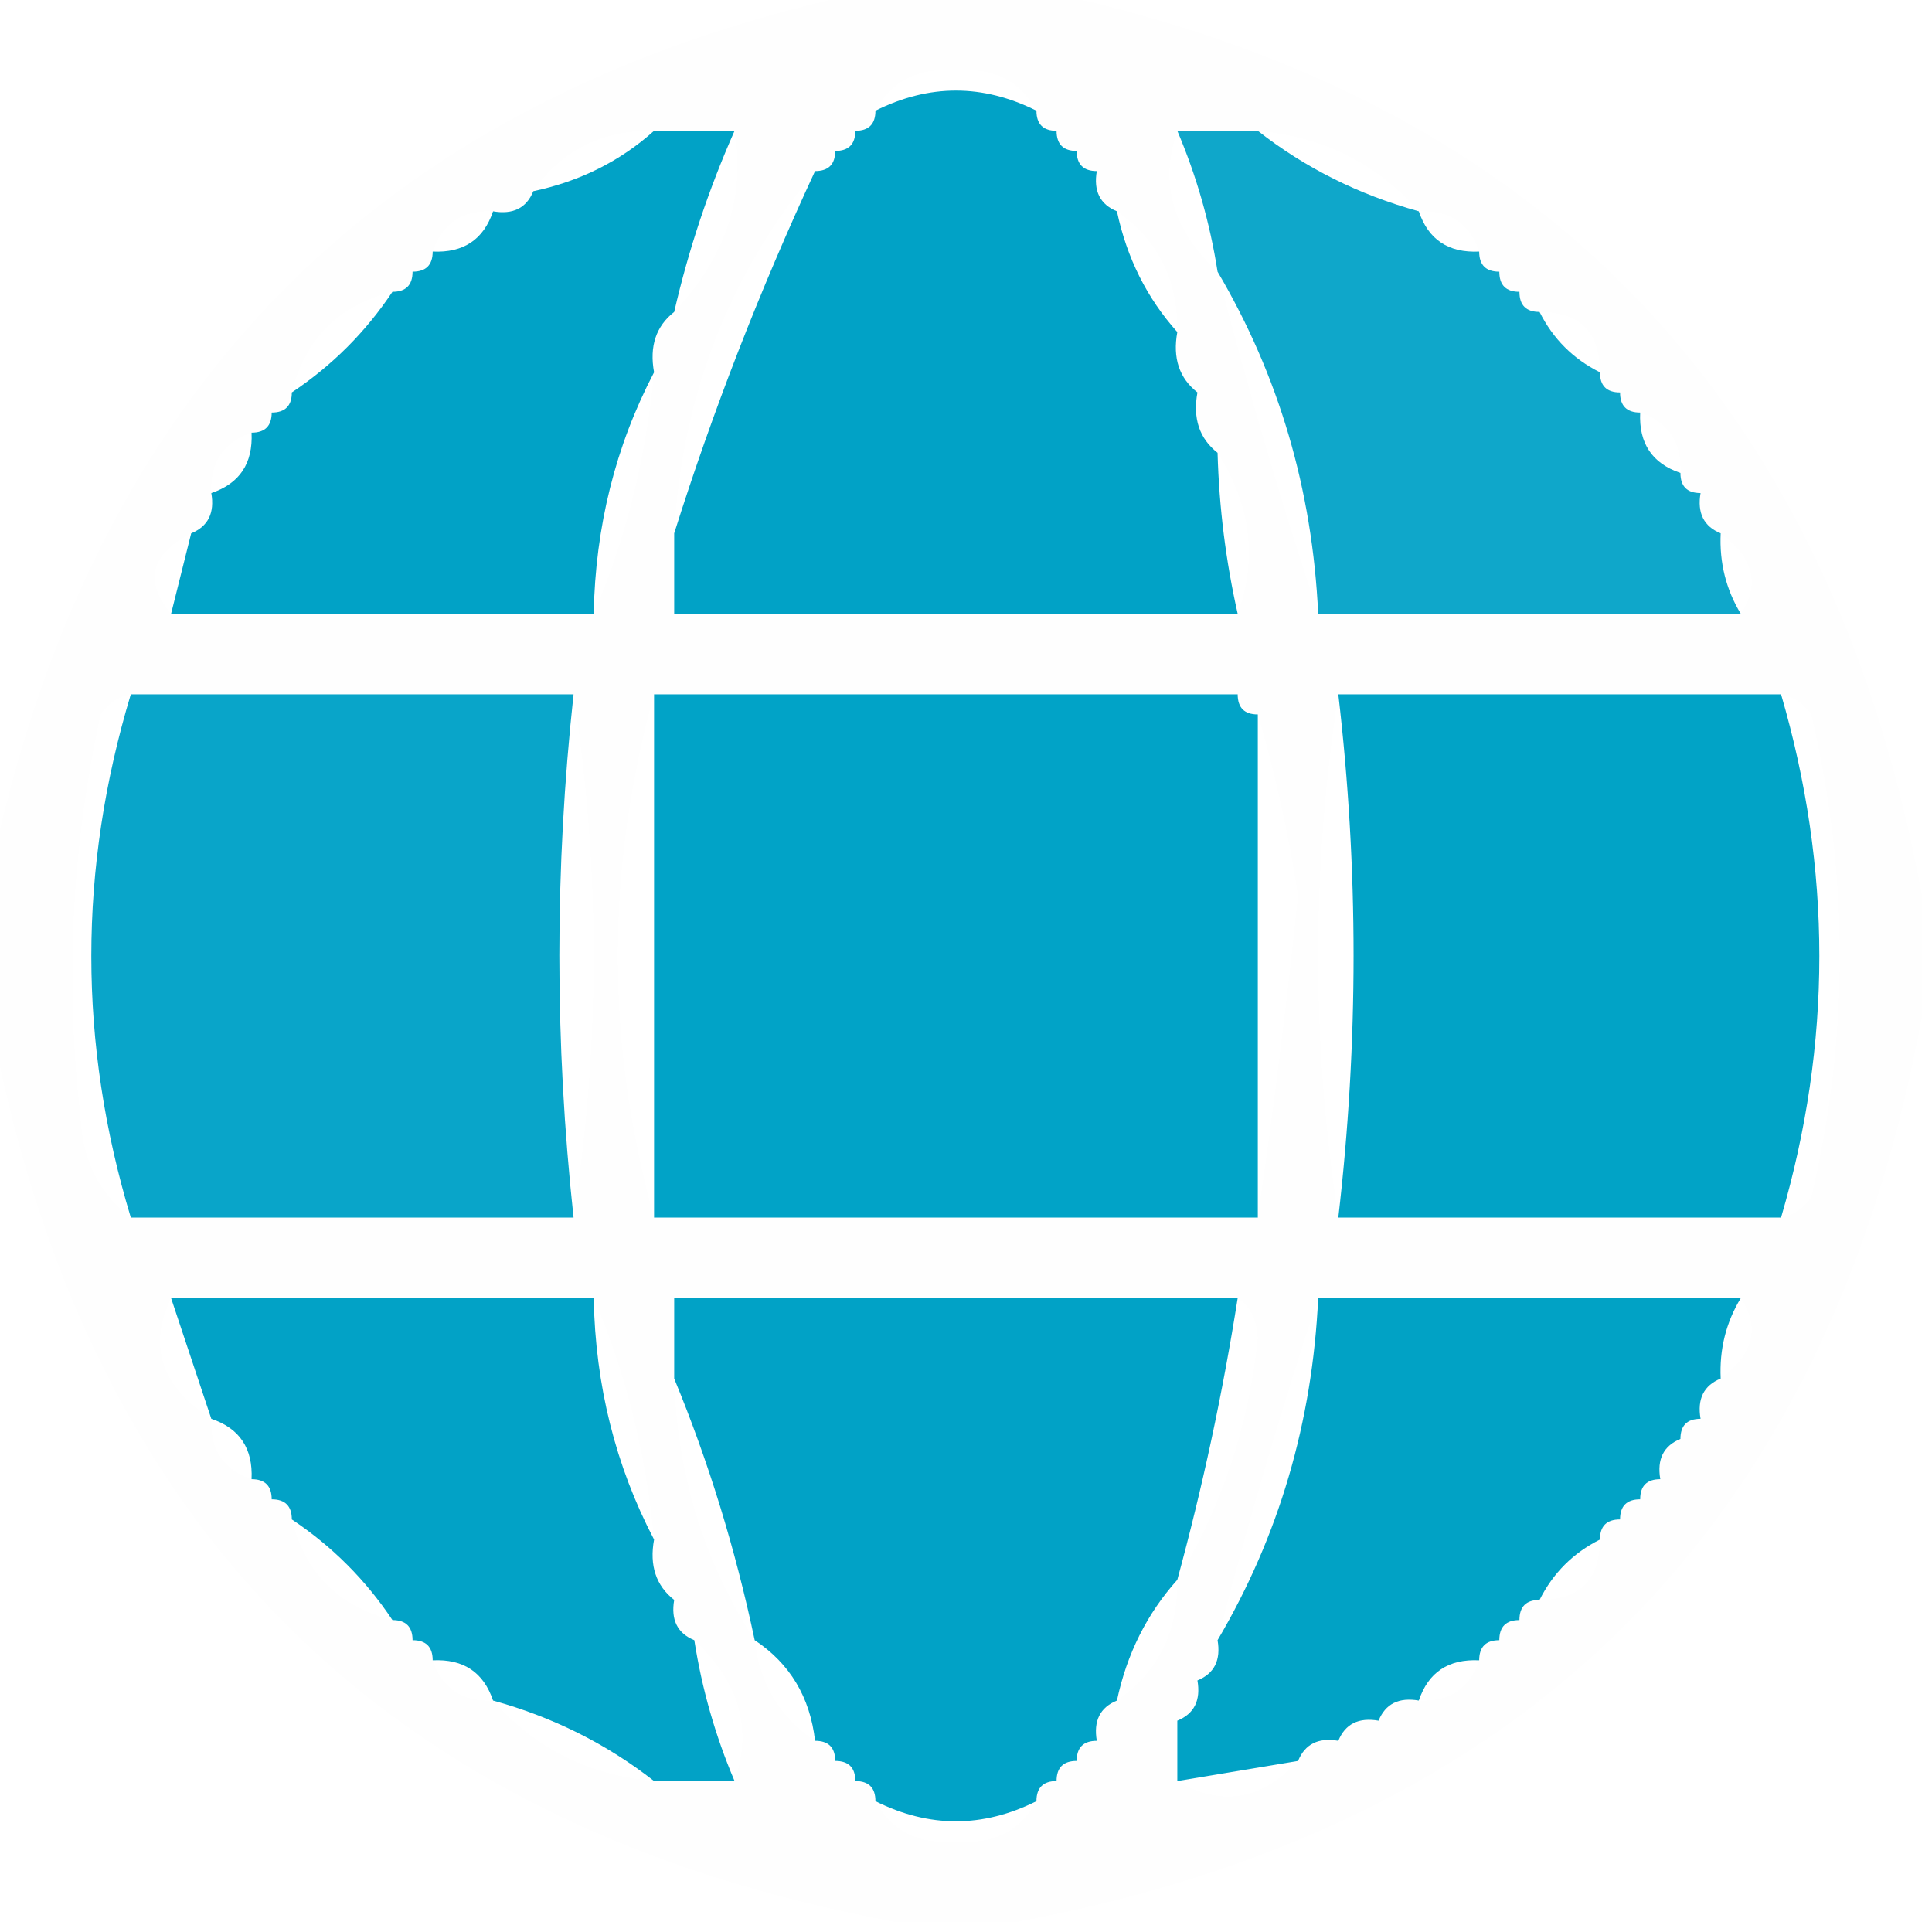 <?xml version="1.0" encoding="UTF-8"?>
<!DOCTYPE svg PUBLIC "-//W3C//DTD SVG 1.1//EN" "http://www.w3.org/Graphics/SVG/1.1/DTD/svg11.dtd">
<svg xmlns="http://www.w3.org/2000/svg" version="1.1" width="96px" height="96px" style="shape-rendering:geometricPrecision; text-rendering:geometricPrecision; image-rendering:optimizeQuality; fill-rule:evenodd; clip-rule:evenodd" xmlns:xlink="http://www.w3.org/1999/xlink">
<g><path style="opacity:0.004" fill="#000000" d="M 43.5,-0.5 C 46.167,-0.5 48.833,-0.5 51.5,-0.5C 76.256,4.589 90.922,19.59 95.5,44.5C 95.5,46.5 95.5,48.5 95.5,50.5C 90.87,75.797 75.87,90.797 50.5,95.5C 48.5,95.5 46.5,95.5 44.5,95.5C 19.163,90.829 4.163,75.829 -0.5,50.5C -0.5,48.167 -0.5,45.833 -0.5,43.5C 4.5,19.167 19.167,4.5 43.5,-0.5 Z M 51.5,5.5 C 48.833,4.167 46.167,4.167 43.5,5.5C 44.312,4.007 45.645,3.34 47.5,3.5C 49.355,3.34 50.688,4.007 51.5,5.5 Z M 32.5,6.5 C 30.819,8.008 28.819,9.008 26.5,9.5C 27.911,7.461 29.911,6.461 32.5,6.5 Z M 36.5,6.5 C 37.051,9.794 36.051,12.794 33.5,15.5C 34.213,12.406 35.213,9.406 36.5,6.5 Z M 58.5,6.5 C 59.455,8.746 60.122,11.079 60.5,13.5C 58.264,11.426 57.597,9.092 58.5,6.5 Z M 62.5,6.5 C 65.754,6.794 68.421,8.127 70.5,10.5C 67.515,9.674 64.849,8.341 62.5,6.5 Z M 40.5,8.5 C 37.75,14.429 35.417,20.429 33.5,26.5C 33.89,19.651 36.223,13.651 40.5,8.5 Z M 24.5,10.5 C 24.027,11.906 23.027,12.573 21.5,12.5C 21.973,11.094 22.973,10.427 24.5,10.5 Z M 55.5,10.5 C 57.539,11.911 58.539,13.911 58.5,16.5C 56.992,14.819 55.992,12.819 55.5,10.5 Z M 70.5,10.5 C 72.027,10.427 73.027,11.094 73.5,12.5C 71.973,12.573 70.973,11.906 70.5,10.5 Z M 60.5,13.5 C 63.544,18.662 65.211,24.328 65.5,30.5C 63.666,24.987 61.999,19.32 60.5,13.5 Z M 19.5,14.5 C 18.167,16.5 16.5,18.167 14.5,19.5C 15.167,16.833 16.833,15.167 19.5,14.5 Z M 76.5,15.5 C 78.5,15.5 79.5,16.5 79.5,18.5C 78.167,17.833 77.167,16.833 76.5,15.5 Z M 32.5,18.5 C 32.102,22.761 31.102,26.761 29.5,30.5C 29.584,26.163 30.584,22.163 32.5,18.5 Z M 81.5,20.5 C 82.906,20.973 83.573,21.973 83.5,23.5C 82.094,23.027 81.427,22.027 81.5,20.5 Z M 12.5,21.5 C 12.573,23.027 11.906,24.027 10.5,24.5C 10.427,22.973 11.094,21.973 12.5,21.5 Z M 60.5,22.5 C 62.157,25.089 62.491,27.756 61.5,30.5C 60.908,27.873 60.575,25.206 60.5,22.5 Z M 9.5,26.5 C 9.167,27.833 8.833,29.167 8.5,30.5C 7.147,28.872 7.481,27.538 9.5,26.5 Z M 85.5,26.5 C 87.138,27.705 87.471,29.038 86.5,30.5C 85.766,29.292 85.433,27.959 85.5,26.5 Z M 6.5,34.5 C 3.883,43.176 3.883,51.843 6.5,60.5C 4.933,59.319 4.099,57.653 4,55.5C 3.226,48.776 3.559,42.11 5,35.5C 5.383,34.944 5.883,34.611 6.5,34.5 Z M 28.5,34.5 C 29.833,43.167 29.833,51.833 28.5,60.5C 27.558,51.812 27.558,43.145 28.5,34.5 Z M 32.5,34.5 C 32.5,43.167 32.5,51.833 32.5,60.5C 30.096,51.851 30.096,43.184 32.5,34.5 Z M 66.5,34.5 C 67.511,43.145 67.511,51.812 66.5,60.5C 65.167,51.833 65.167,43.167 66.5,34.5 Z M 88.5,34.5 C 89.117,34.611 89.617,34.944 90,35.5C 91.891,43.512 91.891,51.512 90,59.5C 89.617,60.056 89.117,60.389 88.5,60.5C 91.036,51.846 91.036,43.179 88.5,34.5 Z M 62.5,35.5 C 63.343,38.326 64.009,41.326 64.5,44.5C 63.925,49.988 63.258,55.321 62.5,60.5C 62.5,52.167 62.5,43.833 62.5,35.5 Z M 8.5,64.5 C 9.167,66.5 9.833,68.5 10.5,70.5C 8.018,68.915 7.352,66.915 8.5,64.5 Z M 29.5,64.5 C 31.102,68.239 32.102,72.239 32.5,76.5C 30.584,72.837 29.584,68.837 29.5,64.5 Z M 61.5,64.5 C 62.124,64.917 62.457,65.584 62.5,66.5C 62.033,70.906 60.699,74.906 58.5,78.5C 59.755,73.894 60.755,69.228 61.5,64.5 Z M 65.5,64.5 C 65.211,70.672 63.544,76.338 60.5,81.5C 61.999,75.68 63.666,70.013 65.5,64.5 Z M 86.5,64.5 C 87.471,65.962 87.138,67.295 85.5,68.5C 85.433,67.041 85.766,65.708 86.5,64.5 Z M 33.5,68.5 C 35.203,72.618 36.537,76.951 37.5,81.5C 34.987,77.622 33.654,73.289 33.5,68.5 Z M 10.5,70.5 C 11.906,70.973 12.573,71.973 12.5,73.5C 11.094,73.027 10.427,72.027 10.5,70.5 Z M 14.5,75.5 C 16.5,76.833 18.167,78.5 19.5,80.5C 16.833,79.833 15.167,78.167 14.5,75.5 Z M 79.5,76.5 C 79.5,78.5 78.5,79.5 76.5,79.5C 77.167,78.167 78.167,77.167 79.5,76.5 Z M 58.5,78.5 C 58.539,81.089 57.539,83.089 55.5,84.5C 55.992,82.181 56.992,80.181 58.5,78.5 Z M 34.5,81.5 C 36.736,83.574 37.403,85.907 36.5,88.5C 35.545,86.254 34.878,83.921 34.5,81.5 Z M 37.5,81.5 C 39.25,82.659 40.25,84.326 40.5,86.5C 38.75,85.341 37.75,83.674 37.5,81.5 Z M 21.5,82.5 C 23.027,82.427 24.027,83.094 24.5,84.5C 22.973,84.573 21.973,83.906 21.5,82.5 Z M 73.5,82.5 C 73.027,83.906 72.027,84.573 70.5,84.5C 70.973,83.094 71.973,82.427 73.5,82.5 Z M 24.5,84.5 C 27.485,85.326 30.151,86.659 32.5,88.5C 29.246,88.206 26.579,86.873 24.5,84.5 Z M 64.5,87.5 C 62.68,89.461 60.68,89.794 58.5,88.5C 60.5,88.167 62.5,87.833 64.5,87.5 Z M 43.5,89.5 C 46.167,90.833 48.833,90.833 51.5,89.5C 50.688,90.993 49.355,91.66 47.5,91.5C 45.645,91.66 44.312,90.993 43.5,89.5 Z"/></g>
<g><path style="opacity:0.993" fill="#00a2c6" d="M 51.5,5.5 C 51.5,6.167 51.833,6.5 52.5,6.5C 52.5,7.167 52.833,7.5 53.5,7.5C 53.5,8.167 53.833,8.5 54.5,8.5C 54.328,9.492 54.662,10.158 55.5,10.5C 55.992,12.819 56.992,14.819 58.5,16.5C 58.263,17.791 58.596,18.791 59.5,19.5C 59.263,20.791 59.596,21.791 60.5,22.5C 60.575,25.206 60.908,27.873 61.5,30.5C 52.167,30.5 42.833,30.5 33.5,30.5C 33.5,29.167 33.5,27.833 33.5,26.5C 35.417,20.429 37.75,14.429 40.5,8.5C 41.167,8.5 41.5,8.167 41.5,7.5C 42.167,7.5 42.5,7.167 42.5,6.5C 43.167,6.5 43.5,6.167 43.5,5.5C 46.167,4.167 48.833,4.167 51.5,5.5 Z"/></g>
<g><path style="opacity:0.938" fill="#00a2c7" d="M 58.5,6.5 C 59.833,6.5 61.167,6.5 62.5,6.5C 64.849,8.341 67.515,9.674 70.5,10.5C 70.973,11.906 71.973,12.573 73.5,12.5C 73.5,13.167 73.833,13.5 74.5,13.5C 74.5,14.167 74.833,14.5 75.5,14.5C 75.5,15.167 75.833,15.5 76.5,15.5C 77.167,16.833 78.167,17.833 79.5,18.5C 79.5,19.167 79.833,19.5 80.5,19.5C 80.5,20.167 80.833,20.5 81.5,20.5C 81.427,22.027 82.094,23.027 83.5,23.5C 83.5,24.167 83.833,24.5 84.5,24.5C 84.328,25.492 84.662,26.158 85.5,26.5C 85.433,27.959 85.766,29.292 86.5,30.5C 79.5,30.5 72.5,30.5 65.5,30.5C 65.211,24.328 63.544,18.662 60.5,13.5C 60.122,11.079 59.455,8.746 58.5,6.5 Z"/></g>
<g><path style="opacity:0.993" fill="#00a2c6" d="M 32.5,6.5 C 33.833,6.5 35.167,6.5 36.5,6.5C 35.213,9.406 34.213,12.406 33.5,15.5C 32.596,16.209 32.263,17.209 32.5,18.5C 30.584,22.163 29.584,26.163 29.5,30.5C 22.5,30.5 15.5,30.5 8.5,30.5C 8.833,29.167 9.167,27.833 9.5,26.5C 10.338,26.158 10.672,25.492 10.5,24.5C 11.906,24.027 12.573,23.027 12.5,21.5C 13.167,21.5 13.5,21.167 13.5,20.5C 14.167,20.5 14.5,20.167 14.5,19.5C 16.5,18.167 18.167,16.5 19.5,14.5C 20.167,14.5 20.5,14.167 20.5,13.5C 21.167,13.5 21.5,13.167 21.5,12.5C 23.027,12.573 24.027,11.906 24.5,10.5C 25.492,10.672 26.158,10.338 26.5,9.5C 28.819,9.008 30.819,8.008 32.5,6.5 Z"/></g>
<g><path style="opacity:0.963" fill="#00a2c7" d="M 6.5,34.5 C 13.833,34.5 21.167,34.5 28.5,34.5C 27.558,43.145 27.558,51.812 28.5,60.5C 21.167,60.5 13.833,60.5 6.5,60.5C 3.883,51.843 3.883,43.176 6.5,34.5 Z"/></g>
<g><path style="opacity:0.995" fill="#00a3c7" d="M 32.5,34.5 C 42.167,34.5 51.833,34.5 61.5,34.5C 61.5,35.167 61.833,35.5 62.5,35.5C 62.5,43.833 62.5,52.167 62.5,60.5C 52.5,60.5 42.5,60.5 32.5,60.5C 32.5,51.833 32.5,43.167 32.5,34.5 Z"/></g>
<g><path style="opacity:0.993" fill="#00a3c6" d="M 66.5,34.5 C 73.833,34.5 81.167,34.5 88.5,34.5C 91.036,43.179 91.036,51.846 88.5,60.5C 81.167,60.5 73.833,60.5 66.5,60.5C 67.511,51.812 67.511,43.145 66.5,34.5 Z"/></g>
<g><path style="opacity:0.989" fill="#00a2c6" d="M 8.5,64.5 C 15.5,64.5 22.5,64.5 29.5,64.5C 29.584,68.837 30.584,72.837 32.5,76.5C 32.263,77.791 32.596,78.791 33.5,79.5C 33.328,80.492 33.662,81.158 34.5,81.5C 34.878,83.921 35.545,86.254 36.5,88.5C 35.167,88.5 33.833,88.5 32.5,88.5C 30.151,86.659 27.485,85.326 24.5,84.5C 24.027,83.094 23.027,82.427 21.5,82.5C 21.5,81.833 21.167,81.5 20.5,81.5C 20.5,80.833 20.167,80.5 19.5,80.5C 18.167,78.5 16.5,76.833 14.5,75.5C 14.5,74.833 14.167,74.5 13.5,74.5C 13.5,73.833 13.167,73.5 12.5,73.5C 12.573,71.973 11.906,70.973 10.5,70.5C 9.833,68.5 9.167,66.5 8.5,64.5 Z"/></g>
<g><path style="opacity:0.993" fill="#00a2c6" d="M 33.5,64.5 C 42.833,64.5 52.167,64.5 61.5,64.5C 60.755,69.228 59.755,73.894 58.5,78.5C 56.992,80.181 55.992,82.181 55.5,84.5C 54.662,84.842 54.328,85.508 54.5,86.5C 53.833,86.5 53.5,86.833 53.5,87.5C 52.833,87.5 52.5,87.833 52.5,88.5C 51.833,88.5 51.5,88.833 51.5,89.5C 48.833,90.833 46.167,90.833 43.5,89.5C 43.5,88.833 43.167,88.5 42.5,88.5C 42.5,87.833 42.167,87.5 41.5,87.5C 41.5,86.833 41.167,86.5 40.5,86.5C 40.25,84.326 39.25,82.659 37.5,81.5C 36.537,76.951 35.203,72.618 33.5,68.5C 33.5,67.167 33.5,65.833 33.5,64.5 Z"/></g>
<g><path style="opacity:0.993" fill="#00a2c5" d="M 65.5,64.5 C 72.5,64.5 79.5,64.5 86.5,64.5C 85.766,65.708 85.433,67.041 85.5,68.5C 84.662,68.842 84.328,69.508 84.5,70.5C 83.833,70.5 83.5,70.833 83.5,71.5C 82.662,71.842 82.328,72.508 82.5,73.5C 81.833,73.5 81.5,73.833 81.5,74.5C 80.833,74.5 80.5,74.833 80.5,75.5C 79.833,75.5 79.5,75.833 79.5,76.5C 78.167,77.167 77.167,78.167 76.5,79.5C 75.833,79.5 75.5,79.833 75.5,80.5C 74.833,80.5 74.5,80.833 74.5,81.5C 73.833,81.5 73.5,81.833 73.5,82.5C 71.973,82.427 70.973,83.094 70.5,84.5C 69.508,84.328 68.842,84.662 68.5,85.5C 67.508,85.328 66.842,85.662 66.5,86.5C 65.508,86.328 64.842,86.662 64.5,87.5C 62.5,87.833 60.5,88.167 58.5,88.5C 58.5,87.5 58.5,86.5 58.5,85.5C 59.338,85.158 59.672,84.492 59.5,83.5C 60.338,83.158 60.672,82.492 60.5,81.5C 63.544,76.338 65.211,70.672 65.5,64.5 Z"/></g>
</svg>
